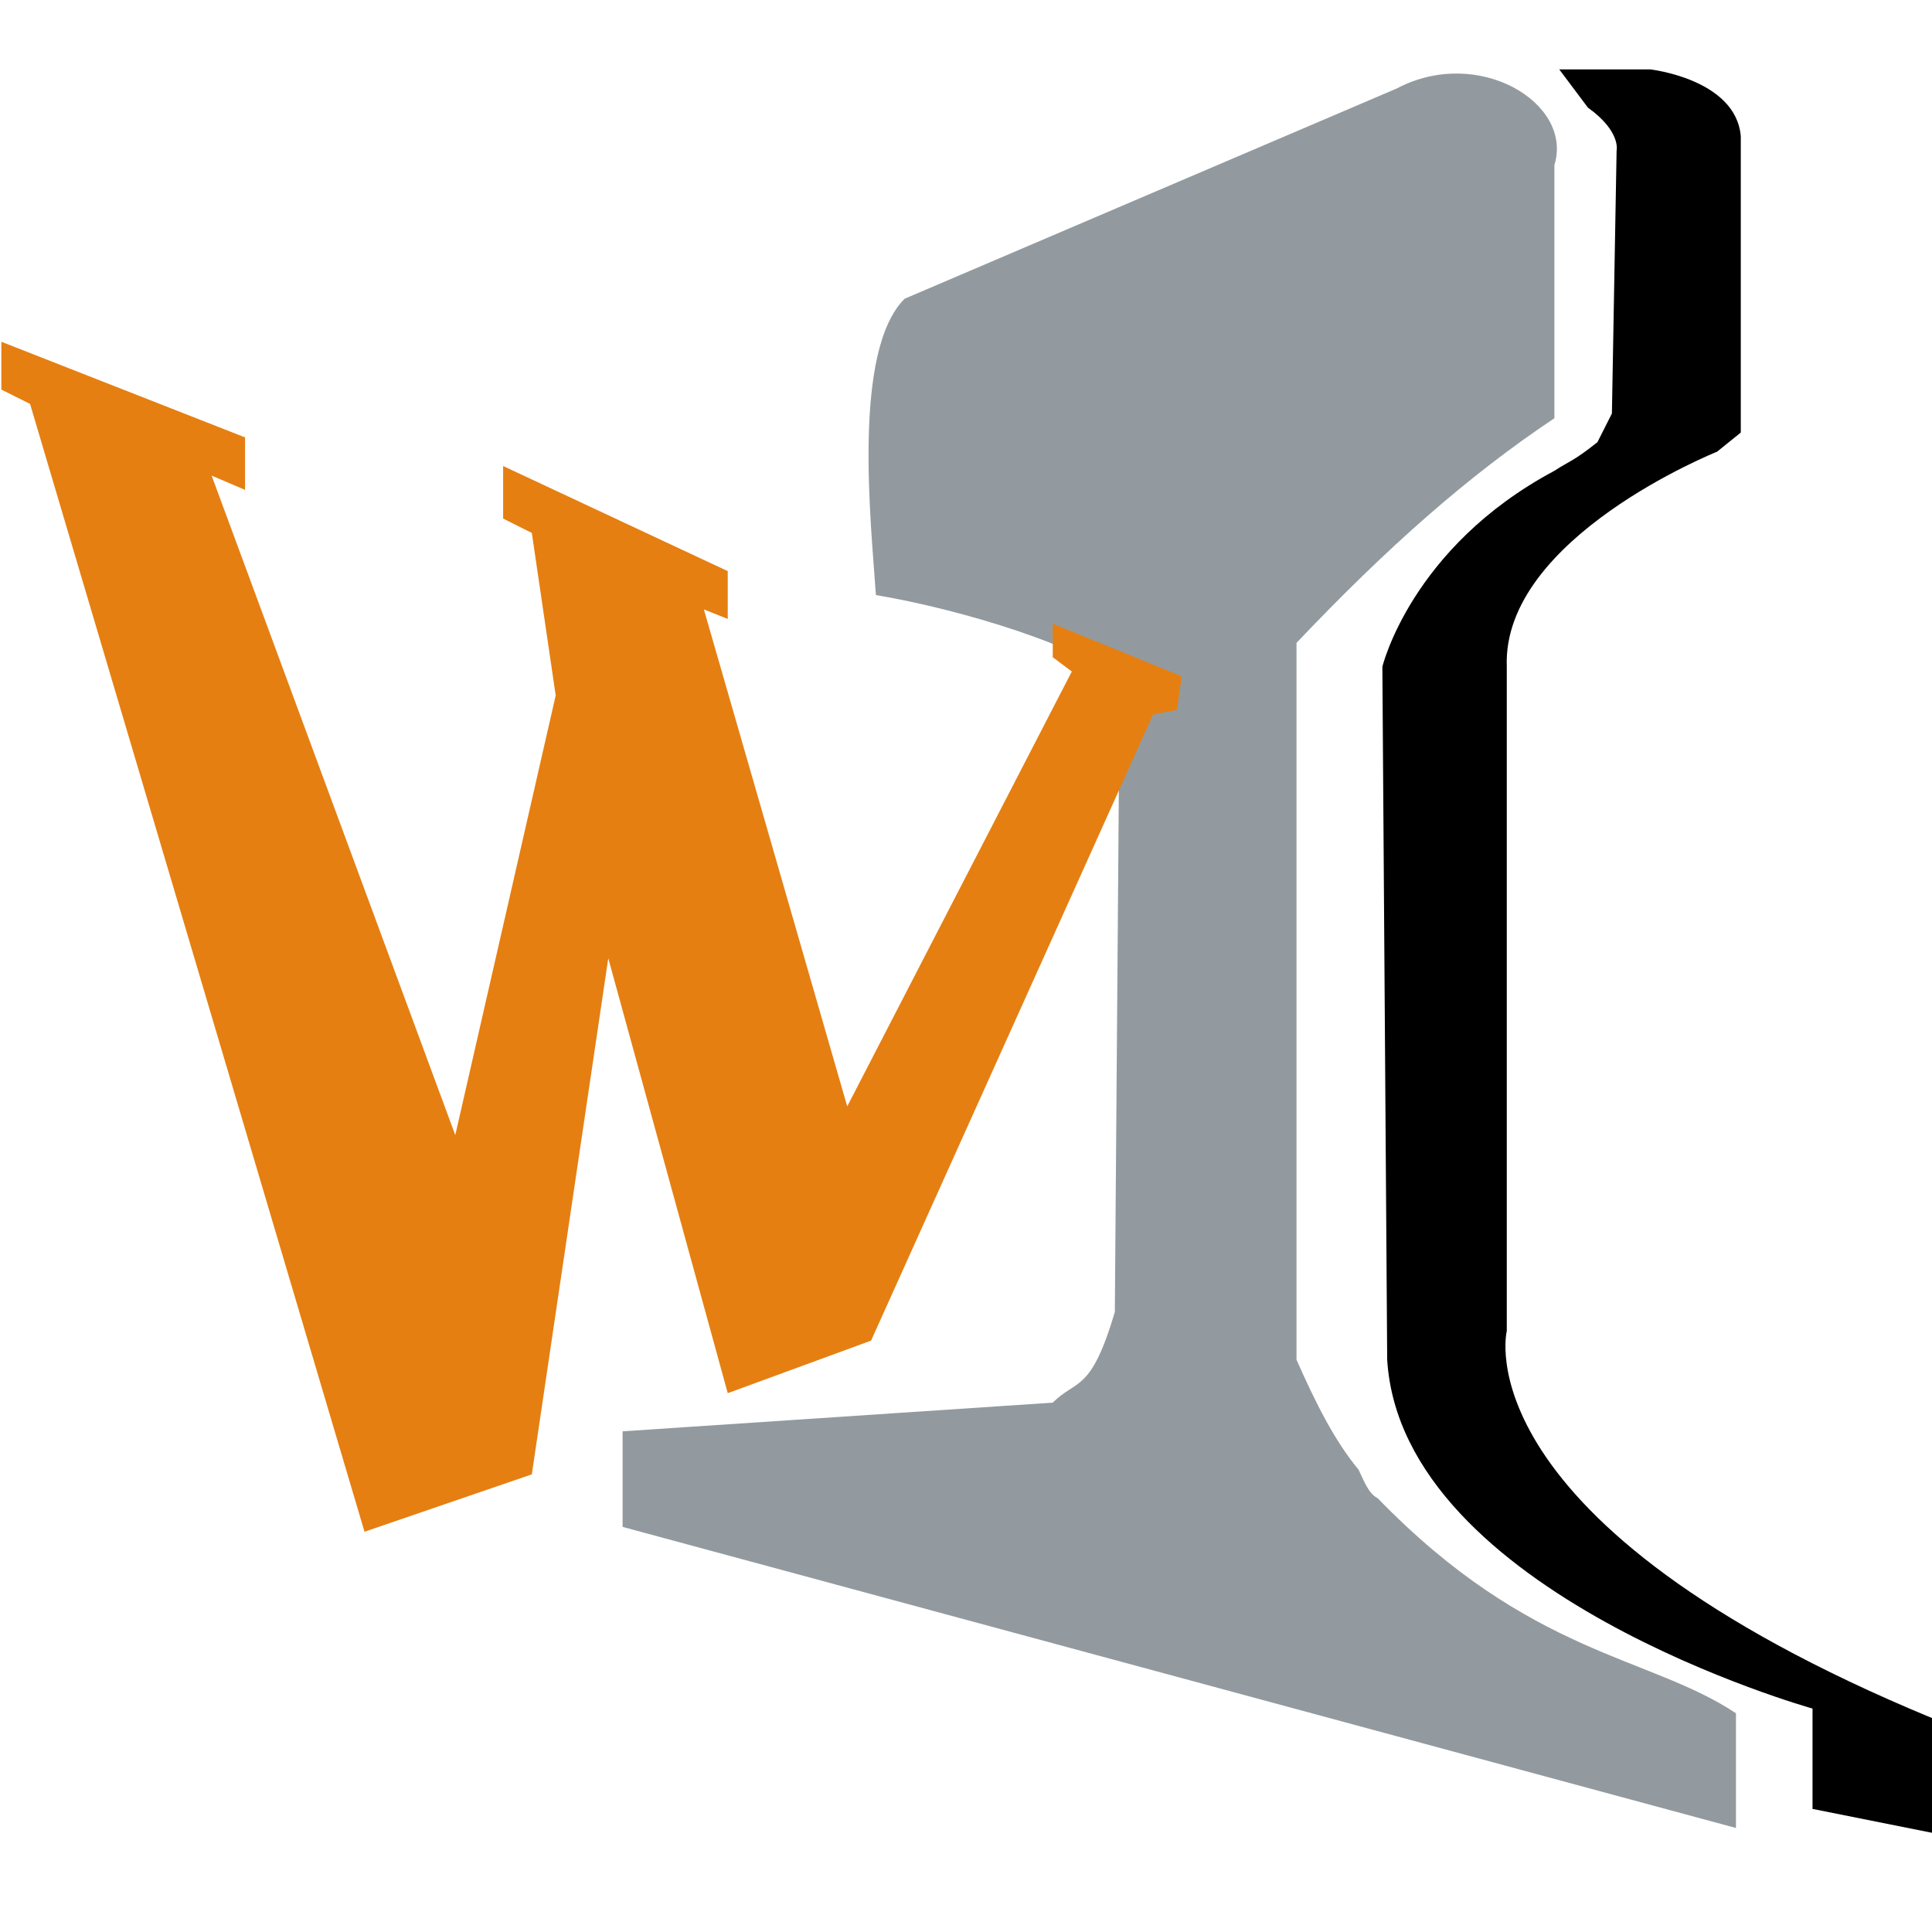<?xml version="1.0" encoding="utf-8"?>
<!-- Generator: Adobe Illustrator 16.0.0, SVG Export Plug-In . SVG Version: 6.00 Build 0)  -->
<!DOCTYPE svg PUBLIC "-//W3C//DTD SVG 1.1//EN" "http://www.w3.org/Graphics/SVG/1.1/DTD/svg11.dtd">
<svg version="1.1" id="레이어_1" xmlns="http://www.w3.org/2000/svg" xmlns:xlink="http://www.w3.org/1999/xlink" x="0px"
	 y="0px" width="100px" height="100px" viewBox="0 0 100 100" enable-background="new 0 0 100 100" xml:space="preserve">
<g>
	<path fill-rule="evenodd" clip-rule="evenodd" d="M80.706,3.591h4.704c0,0,4.443,0.497,4.693,3.463v15.335l-1.229,0.992
		c0,0-11.139,4.453-10.883,11.13v34.38c0,0-2.478,9.899,22.009,20.036v5.938l-6.184-1.235v-5.195c0,0-21.268-5.935-22.015-18.056
		l-0.25-35.867c0,0,1.485-6.185,8.904-10.143c0.749-0.493,0.992-0.493,2.228-1.482l0.749-1.485l0.243-13.604
		c0,0,0.244-0.989-1.485-2.228L80.706,3.591z"/>
	<path fill-rule="evenodd" clip-rule="evenodd" fill="#929A9F" d="M45.337,30.801c4.45,0.743,10.883,2.721,12.617,4.452
		l-0.25,32.654c-1.241,4.203-1.979,3.457-3.214,4.693l-22.264,1.484v4.948l57.627,15.585v-5.938
		c-4.443-2.968-10.633-2.968-18.545-11.133c-0.494-0.242-0.743-0.986-0.992-1.481c-1.235-1.484-2.229-3.466-3.209-5.688V33.275
		c4.694-4.949,8.899-8.658,13.349-11.628V8.539c0.992-3.217-3.956-6.184-8.161-3.959L46.822,15.463
		C44.096,18.187,45.087,27.088,45.337,30.801z"/>
	<polygon fill-rule="evenodd" clip-rule="evenodd" fill="#E57F12" points="0.071,17.69 0.071,20.165 1.556,20.907 18.867,79.283 
		27.527,76.313 31.484,49.599 37.668,72.11 45.087,69.39 59.683,36.984 60.918,36.741 61.168,35.006 54.49,32.283 54.49,34.017 
		55.477,34.757 43.852,57.266 36.432,31.543 37.668,32.037 37.668,29.562 26.042,24.121 26.042,26.841 27.527,27.584 28.763,35.996 
		23.565,58.753 10.954,24.617 12.683,25.356 12.683,22.639 	"/>
</g>
</svg>
